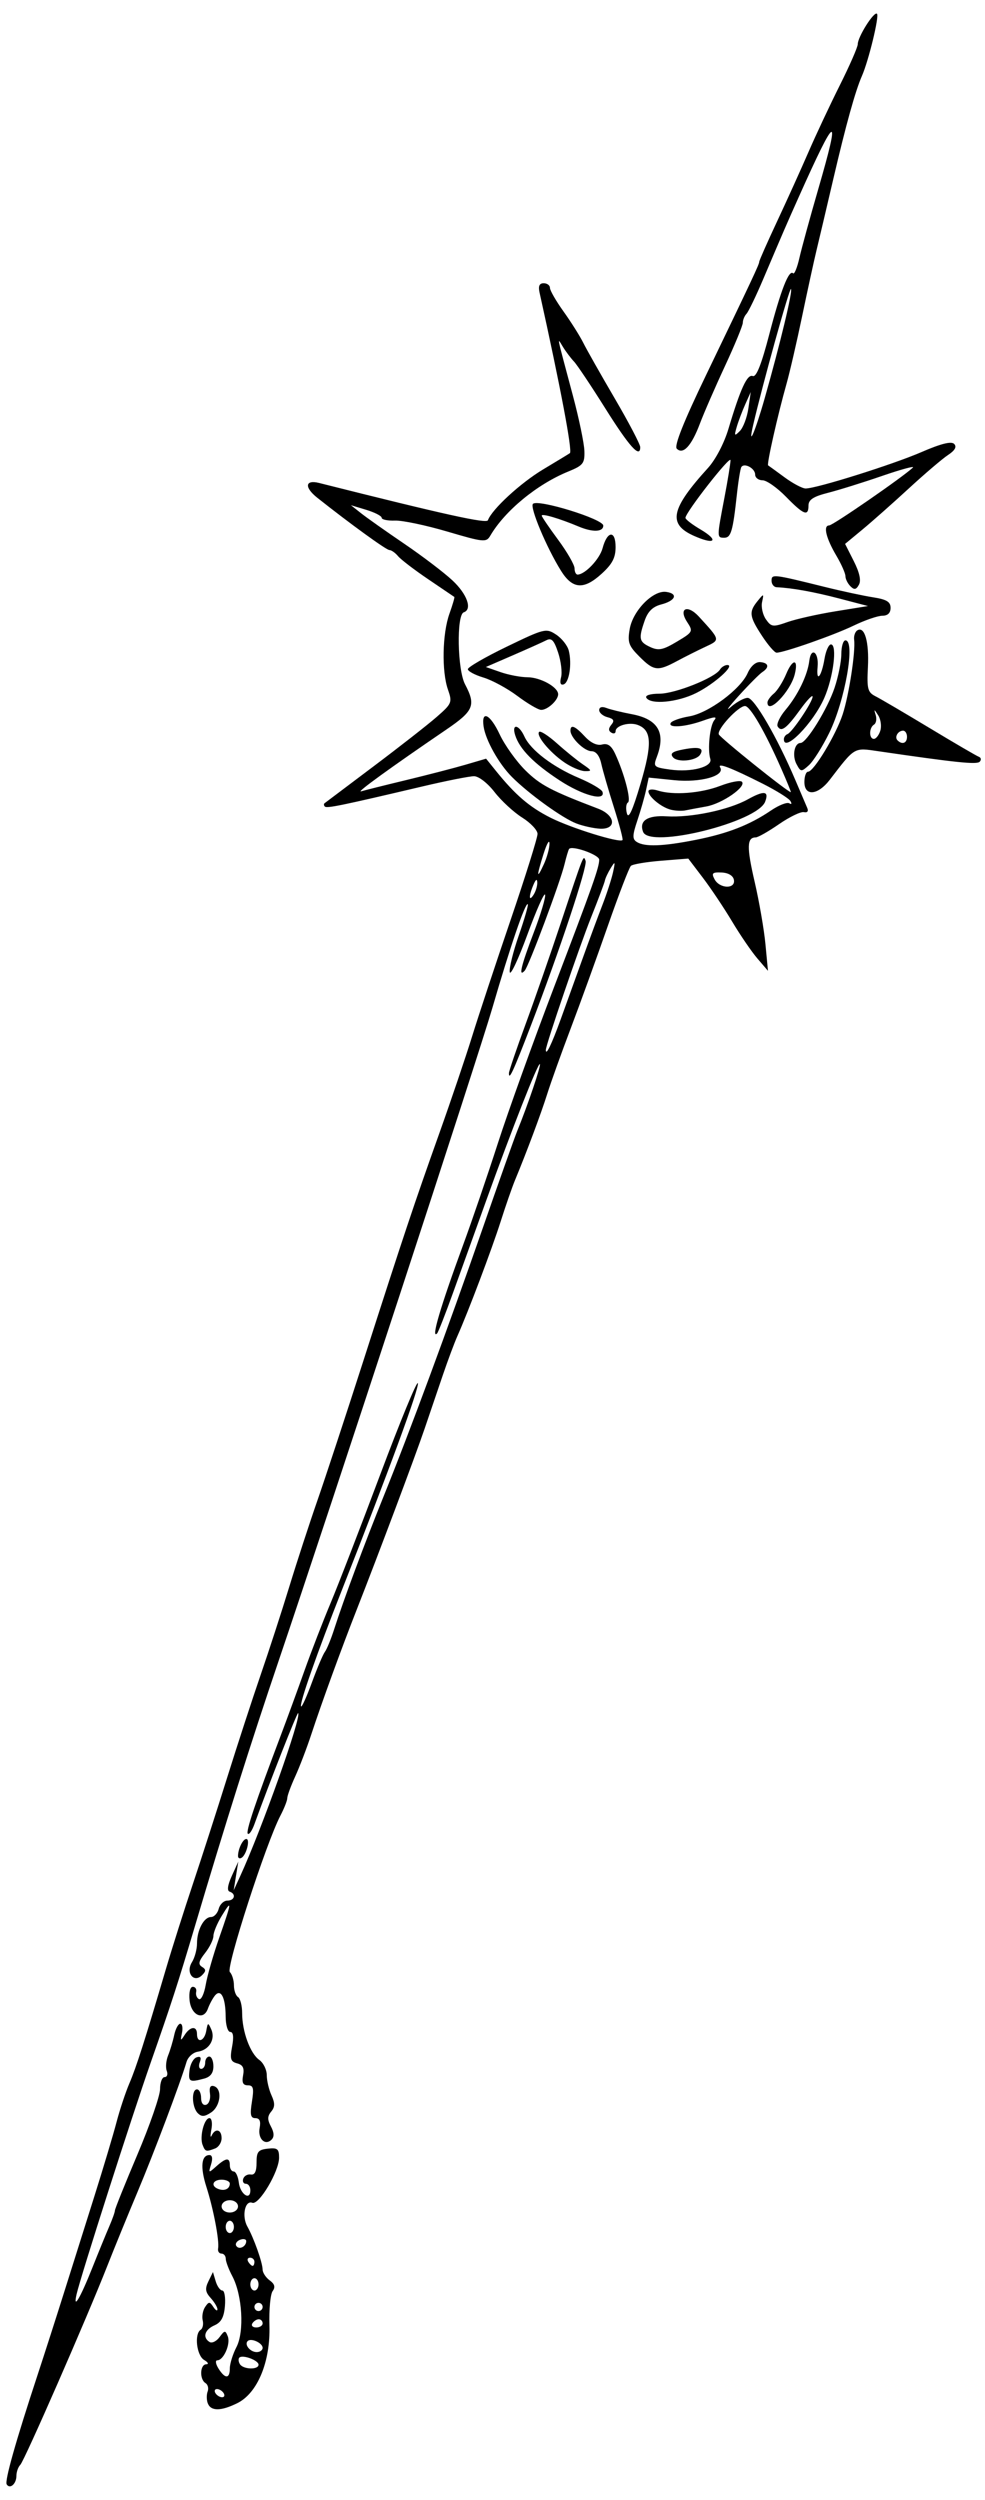 <?xml version="1.0" encoding="UTF-8"?>
<svg version="1.1" viewBox="0 0 225 570.94" xmlns="http://www.w3.org/2000/svg">
<path d="m1.526 567.38c-0.487-0.788 2.07-9.838 7.074-25.037 1.528-4.641 4.239-13.078 6.024-18.75 1.785-5.672 4.909-15.586 6.942-22.031 2.033-6.445 4.303-14.039 5.045-16.875 0.742-2.836 2.071-6.844 2.954-8.906 1.585-3.702 3.518-9.756 8.383-26.25 1.369-4.641 4.112-13.289 6.096-19.219s5.519-16.898 7.857-24.375 5.777-18.023 7.643-23.438c1.866-5.414 4.813-14.484 6.548-20.156 1.736-5.672 4.626-14.531 6.422-19.688 1.796-5.156 6.518-19.5 10.492-31.875 9.3-28.957 11.498-35.54 17.373-52.031 2.663-7.477 6.018-17.391 7.454-22.031 1.436-4.641 5.394-16.607 8.796-26.593 3.401-9.985 6.173-18.845 6.159-19.688-0.014-0.843-1.596-2.518-3.516-3.722-1.92-1.204-4.756-3.822-6.303-5.816-1.602-2.065-3.62-3.626-4.688-3.625-1.031 4.7e-4 -6.305 1.045-11.719 2.321-18.567 4.376-21.903 5.064-22.357 4.609-0.25-0.25-0.28-0.593-0.065-0.761 0.215-0.168 5.242-3.952 11.172-8.409 5.93-4.457 12.424-9.538 14.431-11.291 3.489-3.047 3.603-3.323 2.578-6.262-1.449-4.156-1.283-12.751 0.333-17.29 0.728-2.043 1.236-3.777 1.131-3.855-0.106-0.077-2.781-1.891-5.944-4.029-3.164-2.139-6.274-4.517-6.912-5.286-0.638-0.768-1.531-1.397-1.986-1.397-0.7 0-9.044-6.052-16.479-11.954-2.998-2.379-2.771-4.175 0.425-3.37 28.743 7.237 38.256 9.339 38.56 8.52 0.938-2.528 7.469-8.537 12.64-11.63 3.164-1.893 5.906-3.559 6.093-3.703 0.612-0.47-2.178-15.22-6.939-36.691-0.325-1.467-0.034-2.109 0.956-2.109 0.783 0 1.424 0.477 1.424 1.06 0 0.583 1.396 3.009 3.103 5.391 1.706 2.382 3.733 5.596 4.503 7.143s4.015 7.281 7.21 12.743c3.195 5.462 5.809 10.454 5.809 11.094 0 2.667-2.486-0.091-8.005-8.883-3.221-5.131-6.429-9.93-7.129-10.664-0.7-0.734-1.817-2.211-2.483-3.281-1.403-2.256-1.673-3.586 2.264 11.179 1.375 5.156 2.544 10.792 2.598 12.525 0.089 2.831-0.283 3.306-3.669 4.688-7.142 2.915-14.484 8.953-17.83 14.665-0.917 1.565-1.482 1.51-9.844-0.953-4.879-1.437-10.242-2.562-11.918-2.5-1.676 0.062-3.047-0.226-3.047-0.639s-1.582-1.23-3.516-1.815l-3.516-1.063 2.344 1.854c1.289 1.02 5.719 4.148 9.844 6.952s9.082 6.574 11.016 8.379c3.354 3.131 4.587 6.614 2.578 7.284-1.68 0.56-1.455 13.118 0.294 16.438 2.527 4.796 2.003 6.061-4.298 10.353-12.76 8.693-20.77 14.5-19.434 14.091 0.773-0.237 5.414-1.397 10.312-2.578 4.898-1.181 11.004-2.763 13.567-3.515l4.661-1.368 2.143 2.665c4.502 5.598 7.731 8.375 12.58 10.82 4.691 2.365 15.747 5.803 16.438 5.112 0.171-0.171-0.71-3.525-1.957-7.454-1.247-3.929-2.549-8.426-2.893-9.994-0.398-1.811-1.207-2.85-2.218-2.85-1.656 0-4.821-3.084-4.821-4.698 0-1.507 1.055-1.074 3.307 1.356 1.335 1.441 2.778 2.109 3.913 1.812 1.301-0.34 2.134 0.259 3.016 2.171 2.105 4.564 3.676 10.592 2.886 11.08-0.417 0.258-0.523 1.369-0.235 2.47 0.368 1.406 1.293-0.594 3.109-6.724 2.705-9.129 2.569-12.243-0.587-13.454-1.946-0.747-5.096 0.13-5.096 1.418 0 0.511-0.442 0.656-0.983 0.322-0.683-0.422-0.677-0.976 0.02-1.816 0.753-0.908 0.531-1.332-0.892-1.704-1.042-0.273-1.895-1.002-1.895-1.621 0-0.689 0.636-0.879 1.641-0.49 0.902 0.35 3.516 0.989 5.809 1.42 5.991 1.127 7.815 4.238 5.718 9.752-0.853 2.243-0.709 2.38 3.047 2.901 4.846 0.673 9.722-0.618 9.169-2.426-0.667-2.18-0.107-7.628 0.91-8.853 0.717-0.864 0.065-0.836-2.59 0.111-4.112 1.467-8.117 1.735-7.348 0.492 0.291-0.471 2.187-1.136 4.213-1.478 4.381-0.74 11.694-6.154 13.343-9.878 0.704-1.589 1.838-2.591 2.848-2.515 1.953 0.147 2.182 1.179 0.507 2.278-0.645 0.423-3.07 2.862-5.391 5.421-2.32 2.559-3.137 3.711-1.815 2.559 1.322-1.151 3.063-2.094 3.868-2.094 1.494 0 6.756 9.08 10.866 18.75 1.205 2.836 2.434 5.715 2.732 6.399 0.324 0.745 0.02 1.126-0.759 0.953-0.715-0.159-3.274 1.075-5.687 2.742-2.413 1.667-4.814 3.031-5.335 3.031-2.018 0-2.071 2.222-0.243 10.105 1.043 4.497 2.156 10.919 2.473 14.27l0.577 6.094-2.412-2.812c-1.327-1.547-3.924-5.344-5.772-8.438-1.848-3.094-4.859-7.597-6.69-10.007l-3.33-4.382-6.19 0.495c-3.404 0.272-6.516 0.799-6.915 1.17s-2.774 6.55-5.279 13.73-6.311 17.696-8.46 23.368c-2.149 5.672-4.569 12.422-5.378 15-1.385 4.413-4.737 13.384-7.357 19.688-0.643 1.547-2.109 5.766-3.258 9.375-2.043 6.415-7.416 20.646-9.912 26.25-0.689 1.547-2.184 5.555-3.323 8.906s-3.003 8.836-4.143 12.188c-2.138 6.288-10.612 28.87-15.478 41.25-3.509 8.928-8.035 21.35-10.417 28.594-1.017 3.094-2.669 7.413-3.669 9.599-1.001 2.186-1.82 4.422-1.82 4.968 0 0.547-0.706 2.344-1.568 3.995-3.279 6.274-12.498 34.778-11.553 35.723 0.514 0.514 0.934 1.879 0.934 3.035 0 1.155 0.422 2.362 0.938 2.68s0.938 1.968 0.938 3.665c0 4.195 1.831 9.199 3.911 10.685 0.943 0.674 1.714 2.236 1.714 3.471s0.484 3.308 1.075 4.607c0.821 1.803 0.806 2.685-0.065 3.734-0.875 1.054-0.886 1.849-0.051 3.41 0.73 1.365 0.779 2.346 0.147 2.978-1.481 1.481-3.202-0.195-2.731-2.66 0.295-1.545-0.004-2.234-0.969-2.234-1.104 0-1.27-0.785-0.796-3.75 0.493-3.085 0.329-3.75-0.927-3.75-1.11 0-1.408-0.62-1.092-2.272 0.319-1.667-0.042-2.397-1.353-2.739-1.499-0.392-1.686-1.009-1.158-3.822 0.415-2.213 0.275-3.354-0.413-3.354-0.576 0-1.048-1.571-1.056-3.516-0.018-4.399-1.129-6.501-2.501-4.732-0.519 0.669-1.219 1.986-1.555 2.926-1.012 2.829-3.858 1.504-4.192-1.952-0.172-1.774 0.138-3.039 0.744-3.039 0.571 0 0.917 0.527 0.769 1.172-0.148 0.645 0.138 1.383 0.636 1.641 0.498 0.258 1.194-1.219 1.546-3.281 0.352-2.062 1.735-6.882 3.073-10.71 2.921-8.358 2.988-8.963 0.554-4.97-1.029 1.688-1.871 3.731-1.871 4.54 0 0.809-0.856 2.559-1.903 3.889-1.464 1.861-1.628 2.589-0.711 3.156 0.949 0.587 0.955 0.974 0.028 1.901-1.903 1.903-3.819-0.56-2.312-2.972 0.632-1.011 1.148-2.927 1.148-4.257 0-3.08 1.572-6.045 3.205-6.045 0.695 0 1.485-0.844 1.754-1.875 0.27-1.031 1.163-1.875 1.984-1.875 1.664 0 2.047-1.535 0.51-2.047-0.632-0.211-0.454-1.496 0.498-3.594l1.482-3.266-1.054 6.562 1.505-3.281c4.939-10.768 14.043-36.385 13.223-37.205-0.218-0.218-6.513 15.772-9.992 25.382-0.539 1.49-1.218 2.47-1.51 2.179-0.495-0.495 1.704-7.046 7.621-22.699 1.364-3.609 3.756-10.148 5.315-14.531s4.251-11.344 5.982-15.469c1.731-4.125 6.841-17.354 11.356-29.397 4.515-12.043 8.373-21.406 8.573-20.806 0.349 1.047-6.668 20.163-17.224 46.922-5.878 14.902-9.925 26.429-9.446 26.907 0.188 0.188 1.31-2.309 2.495-5.549 1.184-3.239 2.509-6.358 2.943-6.929s1.385-2.892 2.113-5.156c2.205-6.859 6.9-19.473 11.302-30.367 5.976-14.788 14.639-38.218 22.532-60.938 3.762-10.828 7.356-20.953 7.987-22.5 2.426-5.947 5.478-14.961 5.17-15.269-0.394-0.394-6.406 14.896-12.299 31.278-2.397 6.664-5.786 16.086-7.532 20.939-1.745 4.853-3.386 9.037-3.646 9.297-1.469 1.469 0.739-6.037 5.95-20.227 2.036-5.544 5.606-15.987 7.932-23.206s8.094-23.25 12.817-35.625c8.817-23.103 10.328-27.365 10.328-29.133 0-1.146-6.37-3.379-6.901-2.419-0.187 0.338-0.643 1.881-1.013 3.428-0.978 4.088-8.155 23.281-9.098 24.328-1.496 1.663-0.835-1.11 2.091-8.774 1.591-4.166 2.743-8.024 2.559-8.573-0.183-0.549-2.005 3.562-4.048 9.135-2.043 5.574-3.853 9.426-4.022 8.56-0.168-0.865 0.76-4.64 2.064-8.389 1.304-3.748 2.229-6.957 2.057-7.129-0.53-0.53-4.082 9.868-8.082 23.654-3.084 10.63-37.164 114.73-48.801 149.06-6.451 19.033-12.191 37.224-19.228 60.938-3.731 12.571-5.338 17.526-10.036 30.938-4.32 12.333-15.972 48.739-16.921 52.869-0.862 3.749 0.812 0.944 3.576-5.994 1.438-3.609 3.191-7.892 3.896-9.517 0.705-1.625 1.282-3.249 1.282-3.61s2.32-6.13 5.156-12.82c2.836-6.69 5.156-13.398 5.156-14.906 0-1.508 0.467-2.741 1.038-2.741s0.793-0.638 0.494-1.417c-0.299-0.78-0.163-2.362 0.304-3.516 0.466-1.154 1.096-3.258 1.399-4.676 0.303-1.418 0.926-2.578 1.383-2.578 0.458 0 0.631 0.949 0.386 2.109-0.392 1.858-0.321 1.914 0.603 0.469 1.285-2.011 2.83-2.139 2.83-0.234 0 2.209 1.703 1.643 2.114-0.703 0.343-1.958 0.425-1.982 1.152-0.341 0.994 2.245-0.495 4.702-3.083 5.088-1.083 0.162-2.242 1.216-2.576 2.344-1.439 4.859-7.381 20.623-11.198 29.706-2.275 5.414-5.379 13.008-6.897 16.875-4.64 11.818-18.927 44.476-19.872 45.422-0.489 0.49-0.889 1.625-0.889 2.523 0 1.831-1.488 3.127-2.224 1.936zm126.54-334.55c1.284-3.536 3.543-9.804 5.021-13.929s3.506-9.609 4.507-12.188c1.001-2.578 2.098-5.953 2.436-7.5 0.549-2.505 0.49-2.607-0.532-0.938-0.632 1.031-1.225 2.297-1.318 2.812-0.093 0.516-1.491 4.244-3.106 8.285-2.742 6.86-10.391 29.246-10.391 30.411 0 1.464 1.287-1.182 3.382-6.954zm-5.338-31.273c-0.034-0.927-0.326-0.768-0.857 0.469-1.107 2.577-1.107 4.058 0 2.344 0.5-0.773 0.886-2.039 0.857-2.812zm44.915-0.622c-0.185-0.952-1.277-1.602-2.804-1.668-2.119-0.092-2.364 0.145-1.608 1.559 1.162 2.17 4.83 2.261 4.411 0.109zm-42.127-8.284c-0.011-1.031-0.619 0.023-1.35 2.344-1.64 5.205-1.611 6.041 0.082 2.344 0.708-1.547 1.279-3.656 1.267-4.688zm33.386-0.834c7.323-1.451 12.355-3.413 17.209-6.712 1.793-1.219 3.677-1.958 4.186-1.643 0.524 0.324 0.63 0.093 0.244-0.531-0.375-0.607-3.217-2.383-6.316-3.948-7.236-3.652-10.439-4.876-9.72-3.713 1.193 1.93-4.53 3.517-10.494 2.91l-5.829-0.593-0.608 2.844c-0.334 1.564-1.228 4.695-1.986 6.957-1.144 3.414-1.165 4.248-0.126 4.907 1.813 1.149 5.969 1.001 13.44-0.479zm-12-1.83c-0.971-2.531 0.978-3.823 5.362-3.553 5.596 0.344 14.198-1.457 18.581-3.89 3.713-2.061 4.874-1.898 3.933 0.554-1.802 4.696-26.386 10.772-27.876 6.889zm6.375-5.053c-2.164-0.515-5.156-2.958-5.156-4.211 0-0.47 0.949-0.552 2.109-0.182 3.515 1.122 9.795 0.654 14.298-1.066 2.343-0.895 4.566-1.317 4.941-0.938 1.107 1.116-4.502 5.007-8.145 5.651-1.848 0.327-3.993 0.729-4.766 0.893s-2.25 0.099-3.281-0.147zm25.18-9.393c-3.735-8.485-7.101-14.297-8.279-14.297-1.518 0-6.398 5.265-5.989 6.461 0.265 0.774 15.709 13.177 16.458 13.216 0.101 6e-3 -0.885-2.416-2.19-5.381zm-130.99 373.36c-0.297-0.773-0.313-1.996-0.036-2.718 0.277-0.721 0.053-1.59-0.498-1.93-1.393-0.861-1.258-4.252 0.17-4.287 0.65-0.016 0.442-0.454-0.469-0.984-1.726-1.006-2.296-5.972-0.791-6.902 0.467-0.289 0.673-1.263 0.457-2.165-0.216-0.902 0.034-2.272 0.557-3.046 0.844-1.25 1.052-1.25 1.873 0 0.508 0.773 0.93 1.018 0.938 0.543 0.008-0.475-0.683-1.635-1.536-2.577-1.231-1.36-1.338-2.147-0.52-3.824l1.03-2.111 0.63 2.109c0.346 1.16 1.028 2.109 1.515 2.109 0.487 0 0.754 1.582 0.594 3.516-0.214 2.584-0.85 3.761-2.4 4.441-2.241 0.983-2.765 2.778-1.109 3.801 0.55 0.34 1.575-0.163 2.277-1.117 1.167-1.585 1.329-1.599 1.885-0.167 0.673 1.735-0.958 5.464-2.39 5.464-0.505 0-0.39 0.836 0.259 1.875 1.506 2.412 2.595 2.392 2.595-0.047 0-1.057 0.684-3.245 1.521-4.862 1.826-3.532 1.334-11.866-0.955-16.185-0.82-1.547-1.494-3.34-1.497-3.984-0.003-0.645-0.446-1.172-0.984-1.172s-0.882-0.527-0.763-1.172c0.321-1.745-1.06-9.006-2.672-14.052-1.44-4.505-1.174-7.276 0.698-7.276 0.638 0 0.78 0.803 0.374 2.109-0.634 2.036-0.592 2.052 1.183 0.469 2.253-2.01 3.098-2.074 3.098-0.234 0 0.773 0.394 1.406 0.875 1.406s1.009 1.128 1.172 2.506c0.318 2.689 2.64 4.264 2.64 1.791 0-0.816-0.457-1.484-1.016-1.484s-0.831-0.527-0.606-1.172c0.225-0.645 1.003-1.071 1.727-0.948 0.899 0.153 1.315-0.704 1.309-2.698-0.007-2.496 0.367-2.963 2.57-3.207 2.202-0.243 2.578 0.058 2.578 2.062 0 3.147-4.599 10.884-6.122 10.3-1.675-0.643-2.443 3.066-1.123 5.423 1.492 2.665 3.464 8.23 3.481 9.823 0.008 0.717 0.736 1.831 1.619 2.477 1.143 0.836 1.337 1.541 0.673 2.447-0.513 0.7-0.843 4.226-0.733 7.836 0.251 8.272-2.704 15.444-7.307 17.741-3.723 1.857-6.069 1.882-6.764 0.072zm3.62-2.344c-0.319-0.516-1.001-0.938-1.517-0.938s-0.677 0.422-0.358 0.938c0.319 0.516 1.001 0.938 1.517 0.938s0.677-0.422 0.358-0.938zm7.969-6.499c0-1.008-3.647-2.354-4.383-1.617-0.271 0.271-0.214 0.942 0.126 1.492 0.76 1.23 4.257 1.333 4.257 0.126zm0.938-3.843c0-1.122-2.644-2.326-3.416-1.555-0.821 0.821 0.572 2.522 2.065 2.522 0.743 0 1.351-0.435 1.351-0.967zm0-5.596c0-0.516-0.397-0.938-0.882-0.938-0.485 0-1.143 0.422-1.462 0.938-0.319 0.516 0.078 0.938 0.882 0.938 0.804 0 1.462-0.422 1.462-0.938zm0-3.75c0-0.516-0.422-0.938-0.938-0.938s-0.938 0.422-0.938 0.938c0 0.516 0.422 0.938 0.938 0.938s0.938-0.422 0.938-0.938zm-0.938-5.156c0-0.773-0.422-1.406-0.938-1.406s-0.938 0.633-0.938 1.406 0.422 1.406 0.938 1.406 0.938-0.633 0.938-1.406zm-0.938-5.156c0-0.516-0.447-0.938-0.993-0.938-0.546 0-0.732 0.422-0.413 0.938 0.319 0.516 0.765 0.938 0.993 0.938 0.227 0 0.413-0.422 0.413-0.938zm-1.875-4.713c0-0.469-0.63-0.611-1.401-0.315s-1.163 0.922-0.873 1.392c0.608 0.983 2.274 0.194 2.274-1.077zm-2.812-3.255c0-0.773-0.422-1.406-0.938-1.406s-0.938 0.633-0.938 1.406 0.422 1.406 0.938 1.406 0.938-0.633 0.938-1.406zm0.938-4.688c0-0.781-0.833-1.406-1.875-1.406s-1.875 0.625-1.875 1.406 0.833 1.406 1.875 1.406 1.875-0.625 1.875-1.406zm-1.875-5.212c0-0.485-0.844-0.882-1.875-0.882-2.068 0-2.553 1.476-0.703 2.139 1.418 0.509 2.578-0.057 2.578-1.257zm-6.224-8.853c-0.713-1.857 0.38-6.092 1.573-6.092 0.517 0 0.717 1.156 0.445 2.578-0.271 1.418-0.244 2.051 0.06 1.406 0.839-1.78 2.271-1.4 2.271 0.603 0 0.976-0.667 2.031-1.483 2.344-2.079 0.798-2.258 0.745-2.866-0.839zm-1.094-7.223c-1.356-1.356-1.492-5.431-0.181-5.431 0.516 0 0.938 0.879 0.938 1.953 0 1.151 0.481 1.789 1.172 1.554 0.645-0.22 1.032-1.356 0.861-2.526-0.211-1.441 0.091-1.992 0.938-1.71 1.923 0.641 1.478 4.566-0.68 5.999-1.494 0.992-2.18 1.028-3.047 0.161zm-1.884-9.812c0.163-1.378 0.891-2.701 1.618-2.94 0.907-0.298 1.137 0.046 0.733 1.1-0.324 0.844-0.18 1.534 0.319 1.534s0.908-0.633 0.908-1.406 0.422-1.406 0.938-1.406 0.938 1.006 0.938 2.234c0 1.525-0.67 2.414-2.109 2.8-3.364 0.901-3.657 0.733-3.344-1.915zm11.078-48.925c0-1.599 1.11-3.882 1.887-3.882 0.942 0 0.049 3.601-1.063 4.289-0.453 0.28-0.824 0.097-0.824-0.407zm61.887-178.8c7e-3 -0.473 1.716-5.5 3.8-11.172 2.084-5.672 5.683-16.008 7.999-22.969 5.406-16.252 5.191-15.714 5.712-14.322 0.467 1.248-5.971 20.616-12.54 37.721-3.986 10.379-4.996 12.561-4.971 10.741zm15.452-56.987c-3.182-1.197-10.881-6.745-14.776-10.649-2.973-2.979-6.007-8.388-6.467-11.527-0.561-3.831 1.507-2.821 3.669 1.792 1.16 2.474 3.805 6.178 5.878 8.231 3.377 3.344 5.883 4.664 16.623 8.754 3.959 1.508 4.29 4.737 0.469 4.571-1.418-0.061-3.846-0.589-5.396-1.172zm-3.834-9.831c-5.936-3.876-9.184-7.173-10.191-10.345-0.865-2.725 0.835-2.5 2.1 0.278 1.417 3.111 6.465 6.955 12.459 9.489 2.768 1.17 5.187 2.592 5.377 3.16 0.745 2.236-4.492 0.848-9.745-2.582zm55.87 0.334c0-1.289 0.378-2.344 0.84-2.344 1.301 0 6.38-8.425 7.913-13.125 1.436-4.403 2.959-14.34 2.61-17.026-0.111-0.857 0.219-1.818 0.733-2.136 1.662-1.027 2.71 2.615 2.415 8.396-0.255 4.996-0.056 5.758 1.742 6.668 1.116 0.565 6.67 3.825 12.342 7.245 5.672 3.42 10.734 6.373 11.25 6.564 0.516 0.19 0.608 0.698 0.205 1.128-0.652 0.697-5.302 0.216-23.174-2.396-5.627-0.823-5.274-1.03-11.087 6.533-2.734 3.558-5.788 3.818-5.788 0.494zm23.438-10.312c0-0.773-0.397-1.406-0.882-1.406-1.182 0-2.029 1.464-1.28 2.213 1.056 1.056 2.162 0.643 2.162-0.807zm-6.1-1.387c0.324-1.021 0.11-2.603-0.476-3.516-0.959-1.494-1.016-1.499-0.567-0.049 0.274 0.886 0.095 1.86-0.398 2.165-1.153 0.712-1.17 3.256-0.022 3.256 0.481 0 1.139-0.835 1.463-1.856zm-72.27 7.158c-3.335-2.323-6.441-6.117-5.654-6.904 0.295-0.295 2.133 0.894 4.085 2.642 1.952 1.748 4.6 3.894 5.884 4.77 2.098 1.43 2.145 1.587 0.46 1.552-1.031-0.022-3.18-0.949-4.776-2.06zm53.135 0.469c-1.038-1.94-0.49-4.833 0.915-4.833 1.36 0 6.143-7.751 7.768-12.589 0.854-2.541 1.552-6.022 1.552-7.734s0.422-3.114 0.938-3.114c2.332 0-0.089 13.794-3.715 21.162-1.541 3.131-3.622 6.436-4.625 7.343-1.746 1.58-1.866 1.57-2.832-0.235zm-28.221-1.574c-0.731-0.881-0.136-1.322 2.434-1.804 3.56-0.668 4.709-0.309 3.786 1.183-0.897 1.452-5.176 1.879-6.22 0.621zm25.331-4.118c0-0.473 0.371-1 0.823-1.172 1.09-0.414 5.739-7.342 5.739-8.553 0-0.521-1.238 0.761-2.751 2.85-3.201 4.419-4.389 5.325-5.221 3.98-0.33-0.535 0.474-2.249 1.788-3.81 2.808-3.338 5.021-7.899 5.426-11.186 0.407-3.302 2.221-2.007 1.901 1.357-0.357 3.754 0.887 2.293 1.581-1.856 0.306-1.833 0.979-3.301 1.495-3.264 1.447 0.106 0.516 7.489-1.538 12.2-2.507 5.75-9.243 12.639-9.243 9.453zm-60.889-9.892c-2.294-1.719-5.774-3.606-7.734-4.194-1.96-0.587-3.564-1.448-3.564-1.913 0-0.465 4.004-2.78 8.899-5.145 8.608-4.159 8.976-4.249 11.261-2.752 1.299 0.851 2.601 2.5 2.893 3.663 0.759 3.026 0.106 7.291-1.182 7.714-0.707 0.232-0.912-0.352-0.576-1.637 0.287-1.099-0.014-3.622-0.669-5.607-0.943-2.857-1.507-3.448-2.705-2.835-0.833 0.426-4.28 1.974-7.662 3.44l-6.147 2.665 3.335 1.162c1.834 0.639 4.612 1.169 6.173 1.176 2.97 0.015 7.005 2.252 7.005 3.884 0 1.385-2.476 3.64-3.917 3.567-0.681-0.035-3.115-1.469-5.409-3.188zm57.139 1.491c0-0.452 0.657-1.368 1.46-2.035 0.803-0.667 2.074-2.682 2.825-4.478 1.488-3.561 2.844-3.486 1.942 0.108-0.997 3.972-6.227 9.351-6.227 6.404zm-27.656-1.052c-0.347-0.562 0.852-0.941 2.991-0.947 3.612-9e-3 12.648-3.617 13.824-5.519 0.351-0.569 1.109-1.034 1.685-1.034 1.86 0-2.941 4.31-7.132 6.403-4.248 2.122-10.37 2.712-11.368 1.097zm-1.578-9.402c-2.481-2.481-2.763-3.281-2.231-6.328 0.735-4.208 5.347-8.892 8.338-8.466 2.797 0.398 2.148 2.016-1.153 2.871-1.909 0.495-3.035 1.591-3.754 3.655-1.453 4.168-1.306 4.877 1.255 6.065 1.895 0.878 2.896 0.678 6.077-1.219 3.686-2.198 3.762-2.342 2.361-4.481-2.057-3.14 0.055-4.114 2.687-1.238 4.936 5.394 4.913 5.287 1.473 6.891-1.739 0.81-4.638 2.267-6.443 3.236-4.459 2.396-5.326 2.296-8.609-0.987zm27.994-4.745c-2.912-4.447-3.044-5.462-1.034-7.94 1.443-1.779 1.466-1.774 1.041 0.229-0.239 1.127 0.16 2.898 0.887 3.936 1.222 1.744 1.594 1.791 4.914 0.62 1.976-0.697 6.924-1.807 10.996-2.466l7.404-1.198-6.562-1.717c-5.833-1.526-10.753-2.412-14.297-2.576-0.645-0.03-1.172-0.695-1.172-1.478 0-1.572 0.27-1.54 12.188 1.414 3.867 0.959 8.824 2.023 11.016 2.365 3.082 0.481 3.984 1.028 3.984 2.414 0 1.169-0.654 1.793-1.88 1.793-1.034 0-3.996 1.021-6.583 2.269-4.507 2.174-15.892 6.168-17.582 6.168-0.445 0-1.939-1.725-3.32-3.834zm20.183-11.347c-0.622-0.622-1.131-1.655-1.131-2.296 0-0.641-0.936-2.752-2.081-4.692-2.363-4.005-3.049-6.893-1.637-6.893 0.84 0 16.807-11.027 19.124-13.208 0.481-0.453-2.683 0.403-7.031 1.902-4.348 1.499-9.91 3.235-12.36 3.856-3.322 0.843-4.453 1.576-4.453 2.884 0 2.592-1.086 2.171-5.156-1.997-2.014-2.062-4.42-3.75-5.346-3.75-0.927 0-1.685-0.588-1.685-1.306 0-1.424-2.502-2.771-3.158-1.7-0.223 0.364-0.68 3.193-1.017 6.287-0.908 8.347-1.345 9.844-2.875 9.844-1.709 0-1.709-0.034 0.018-9.058 0.773-4.041 1.406-7.934 1.406-8.649 1.5e-4 -1.234-10.254 11.877-10.294 13.161-0.01 0.336 1.511 1.513 3.381 2.616 4.42 2.608 3.339 3.654-1.515 1.465-5.942-2.679-5.21-6.128 3.284-15.473 1.73-1.903 3.689-5.643 4.664-8.906 2.762-9.241 4.295-12.572 5.562-12.086 0.81 0.311 1.982-2.646 3.768-9.512 2.626-10.093 4.502-14.893 5.449-13.946 0.286 0.286 0.935-1.302 1.441-3.53 0.506-2.228 2.445-9.306 4.309-15.73 5.193-17.901 4.173-17.475-4.478 1.869-2.847 6.366-3.299 7.411-8.103 18.717-1.643 3.867-3.363 7.432-3.821 7.922-0.459 0.49-0.834 1.4-0.834 2.023 0 0.623-1.832 5.073-4.072 9.891-2.239 4.817-4.826 10.756-5.747 13.198-1.911 5.064-3.827 7.133-5.269 5.691-0.636-0.636 1.55-6.131 6.68-16.788 10.694-22.217 12.158-25.336 12.158-25.907 0-0.277 1.847-4.454 4.106-9.282 2.258-4.828 5.477-11.942 7.154-15.81 1.677-3.867 4.892-10.714 7.144-15.216s4.097-8.72 4.099-9.375c5e-3 -1.702 3.74-7.603 4.396-6.947 0.552 0.552-1.909 10.703-3.443 14.194-1.503 3.422-3.64 11.11-6.515 23.438-1.563 6.703-3.303 14.086-3.865 16.406-0.563 2.32-2.035 9.07-3.272 15-1.237 5.93-2.845 12.891-3.574 15.469-2.009 7.108-4.557 18.408-4.202 18.629 0.173 0.108 1.869 1.34 3.768 2.737 1.899 1.397 4.06 2.54 4.801 2.54 2.504 0 19.825-5.441 26.434-8.303 4.51-1.953 6.856-2.538 7.5-1.868 0.634 0.659 0.178 1.476-1.406 2.521-1.289 0.85-5.324 4.291-8.966 7.645-3.642 3.354-8.406 7.575-10.586 9.38l-3.964 3.281 1.988 3.936c1.318 2.609 1.713 4.428 1.17 5.397-0.638 1.141-1.066 1.213-1.949 0.33zm-23.304-40.6 0.546-3.75-1.258 2.812c-0.692 1.547-1.567 3.867-1.944 5.156-0.608 2.08-0.528 2.185 0.712 0.938 0.769-0.773 1.643-3.094 1.944-5.156zm3.751-2.401c3.539-12.467 6.417-24.447 5.98-24.884-0.337-0.337-6.536 21.965-8.626 31.033-1.3 5.642 0.461 1.55 2.646-6.149zm-46.55 39.476c-3.304-5.292-7.171-14.513-6.409-15.282 1.136-1.147 16.067 3.464 16.067 4.962 0 1.476-2.406 1.57-5.625 0.218-4.388-1.842-8.438-3.038-8.438-2.492 0 0.244 1.688 2.728 3.75 5.519s3.75 5.727 3.75 6.522c0 0.795 0.316 1.437 0.703 1.425 1.731-0.051 5.036-3.55 5.7-6.034 1.068-3.993 2.971-4.164 2.971-0.267 0 2.458-0.749 3.89-3.199 6.12-4.077 3.71-6.643 3.519-9.272-0.691z"/>
</svg>

